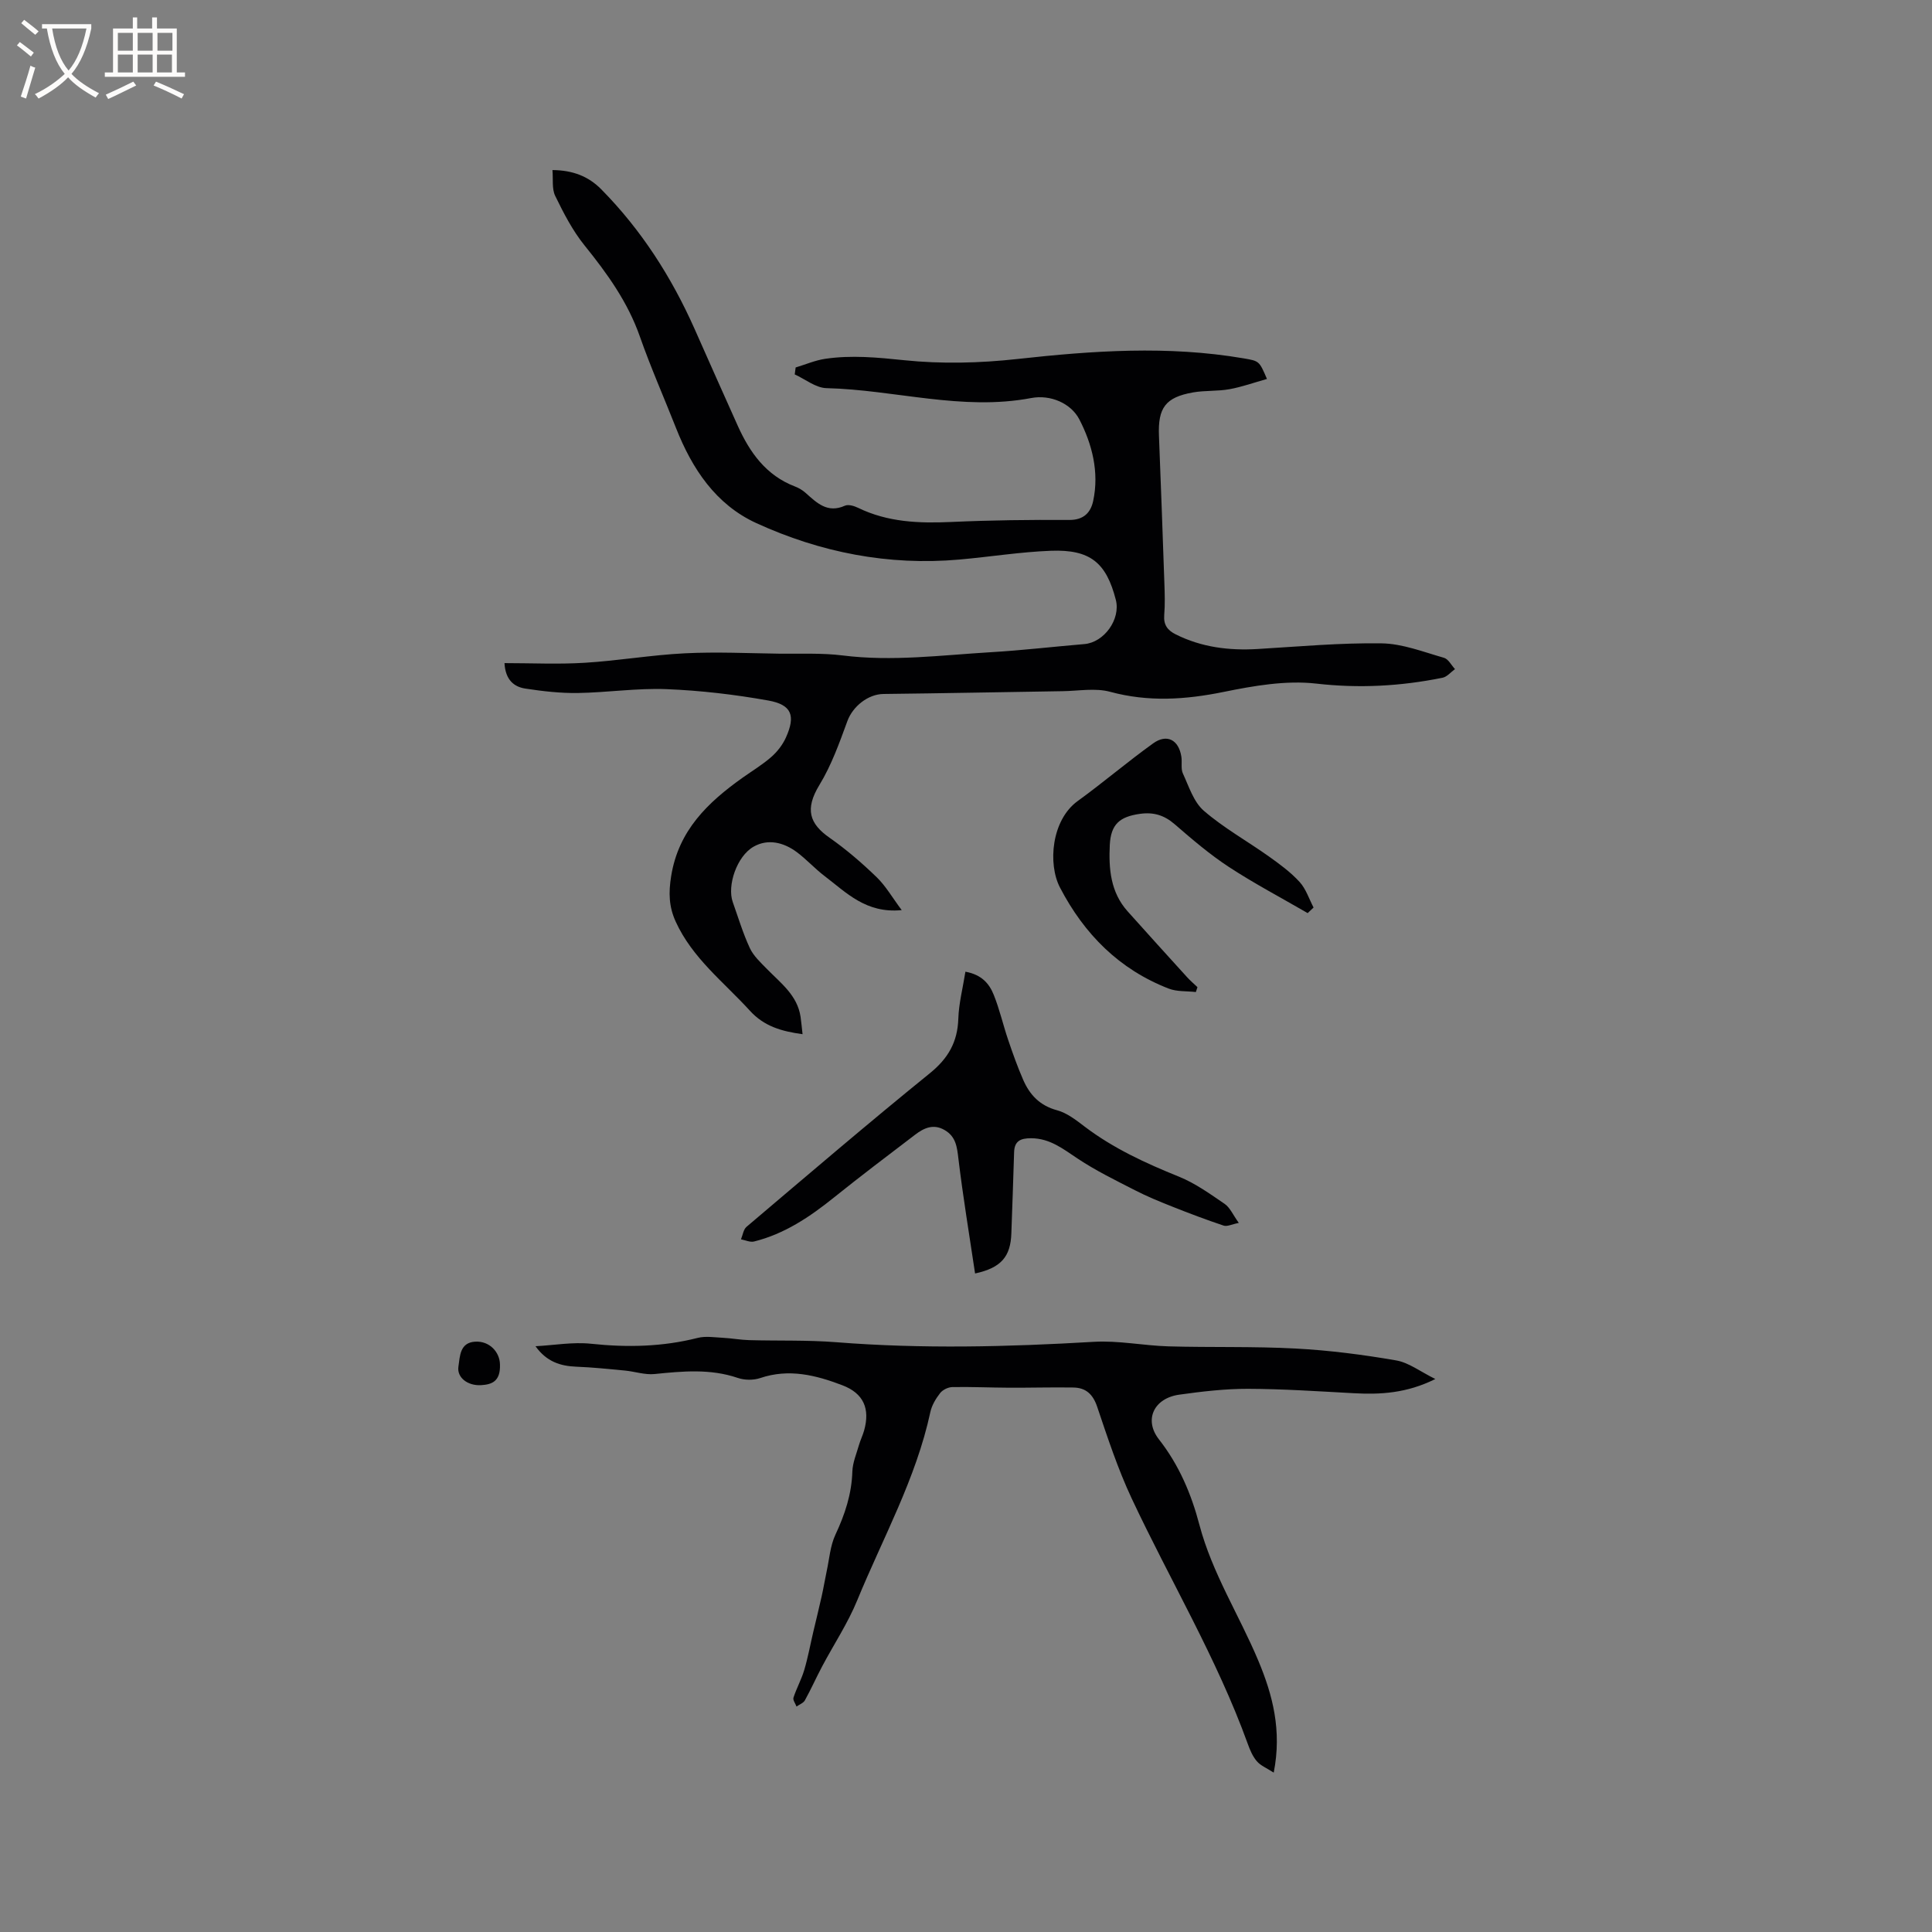 <svg enable-background="new 0 0 400 400" viewBox="0 0 400 400" xmlns="http://www.w3.org/2000/svg"><rect x="0" y="0" width="400" height="400" fill="#808080" stroke="none"/><g fill="#010103"><path d="m104.45 137.29c5.63 0 11.14.27 16.62-.07 6.93-.42 13.81-1.62 20.73-1.96 6.55-.33 13.12-.01 19.69.08 4.32.05 8.68-.17 12.94.36 10.31 1.3 20.52-.06 30.75-.67 6.45-.38 12.88-1.14 19.32-1.68 4.1-.34 7.55-5.14 6.52-9.16-1.98-7.7-5.29-10.46-13.44-10.16-6.33.24-12.63 1.26-18.96 1.82-14.69 1.3-28.76-1.47-42.04-7.55-8.38-3.84-13.29-11.24-16.62-19.69-2.48-6.3-5.23-12.51-7.47-18.9-2.5-7.15-6.77-13.08-11.46-18.89-2.48-3.07-4.34-6.69-6.08-10.26-.72-1.47-.4-3.45-.57-5.35 4.21.03 7.46 1.3 10.11 3.99 8.29 8.4 14.54 18.16 19.32 28.91 2.96 6.67 5.92 13.35 8.92 20.01 2.5 5.56 5.87 10.31 11.86 12.6.78.3 1.55.75 2.17 1.3 2.34 2.08 4.53 4.31 8.17 2.68.72-.32 1.93.05 2.75.45 6.12 2.97 12.58 3.22 19.23 2.92 8.15-.37 16.32-.47 24.48-.42 2.99.02 4.43-1.55 4.94-3.93 1.28-5.96-.22-11.79-2.87-16.9-1.73-3.32-5.97-5.17-9.96-4.41-14.32 2.72-28.25-1.71-42.39-2.05-2.21-.05-4.38-1.85-6.57-2.84.06-.48.13-.96.19-1.44 2.04-.61 4.03-1.48 6.11-1.79 5.47-.81 10.86-.28 16.39.29 7.71.8 15.66.6 23.38-.25 15.65-1.73 31.22-2.81 46.85-.14 3.25.56 3.25.52 4.85 4.27-2.65.74-5.17 1.65-7.76 2.12-2.48.45-5.09.23-7.57.67-5.68 1.01-7.26 3.18-7.03 8.96.4 10.15.77 20.31 1.12 30.46.08 2.22.15 4.46-.03 6.68-.16 2.01.67 3.13 2.36 3.98 5.37 2.69 11.06 3.39 16.98 3.04 8.55-.51 17.12-1.3 25.67-1.17 4.32.06 8.65 1.78 12.91 2.99.91.26 1.53 1.54 2.28 2.34-.86.62-1.64 1.6-2.58 1.79-8.65 1.75-17.25 2.23-26.16 1.21-6.26-.71-12.9.45-19.18 1.73-7.92 1.61-15.57 2.11-23.48-.03-3.05-.83-6.52-.18-9.79-.13-12.38.19-24.76.44-37.14.58-3.21.04-6.35 2.58-7.46 5.59-1.66 4.53-3.31 9.17-5.8 13.25-3.05 5.01-2.07 8.02 2.12 10.94 3.46 2.42 6.7 5.22 9.74 8.16 1.89 1.83 3.24 4.22 5.18 6.81-7.41.73-11.47-3.64-15.94-7.03-2.02-1.53-3.74-3.45-5.77-4.97-2.71-2.02-5.96-2.83-8.93-1.15-3.52 1.98-5.54 8.11-4.34 11.48 1.13 3.19 2.11 6.46 3.53 9.52.76 1.64 2.23 2.99 3.53 4.32 2.86 2.94 6.32 5.45 6.98 9.93.16 1.12.26 2.25.41 3.59-4.35-.6-7.95-1.62-10.9-4.86-5.4-5.93-11.92-10.88-15.37-18.46-1.41-3.1-1.49-5.98-.93-9.43 1.53-9.47 7.6-15.25 14.82-20.38 1.99-1.41 4.1-2.68 5.92-4.28 1.23-1.08 2.34-2.51 3.01-4 2.05-4.54 1.22-6.81-3.66-7.68-6.94-1.24-14.02-2.07-21.06-2.35-6.1-.24-12.24.7-18.37.8-3.58.05-7.2-.36-10.74-.9-2.46-.34-4.24-1.81-4.43-5.29z"/><path d="m297.17 285.51c-5.95 2.96-11.36 3.24-16.9 2.94-7.29-.39-14.59-.89-21.89-.91-4.75-.01-9.52.55-14.23 1.21-5.26.74-7.37 5.21-4.2 9.26 4.16 5.31 6.7 11.31 8.37 17.67 2.65 10.05 8.27 18.75 12.22 28.19 2.93 7 4.9 14.4 3.17 23.13-1.45-.94-2.72-1.44-3.5-2.36-.87-1.01-1.43-2.36-1.89-3.64-6.4-17.69-16.07-33.82-24.02-50.77-2.86-6.1-4.98-12.57-7.14-18.97-.88-2.61-2.35-3.95-4.94-3.99-4.43-.07-8.87.06-13.31.04-3.92-.02-7.83-.2-11.75-.13-.87.02-2 .57-2.52 1.25-.89 1.14-1.72 2.52-2.02 3.92-2.97 13.81-9.85 26.09-15.14 38.98-1.95 4.76-4.85 9.12-7.27 13.69-1.23 2.32-2.3 4.73-3.57 7.02-.32.57-1.14.86-1.73 1.28-.23-.62-.79-1.34-.63-1.84.63-1.94 1.65-3.77 2.23-5.72.77-2.6 1.26-5.29 1.88-7.93.57-2.45 1.19-4.89 1.73-7.34.39-1.73.67-3.48 1.04-5.21.55-2.53.73-5.25 1.81-7.55 1.96-4.19 3.36-8.39 3.5-13.06.06-1.84.85-3.67 1.37-5.49.29-1.01.77-1.97 1.06-2.99 1.28-4.54-.11-7.71-4.48-9.38-5.49-2.1-11.08-3.51-17.02-1.5-1.4.47-3.23.46-4.63-.02-5.71-1.95-11.44-1.4-17.26-.81-1.99.2-4.06-.52-6.11-.72-3.35-.32-6.71-.67-10.08-.8-3.29-.13-6.16-1.03-8.45-4.24 3.84-.2 7.73-.91 11.5-.51 7.47.79 14.77.64 22.07-1.21 1.65-.42 3.51-.11 5.27-.02 1.79.09 3.58.43 5.37.48 6.01.17 12.05-.04 18.04.43 17.79 1.41 35.55.97 53.34-.08 5.12-.3 10.31.79 15.48.94 8.77.25 17.56-.02 26.31.45 6.95.37 13.9 1.26 20.76 2.45 2.63.43 5.03 2.32 8.16 3.86z"/><path d="m201.88 263.66c-1.21-8.12-2.51-15.92-3.45-23.76-.29-2.45-.52-4.58-2.85-5.93-2.33-1.36-4.3-.43-6.13.97-5.63 4.29-11.28 8.56-16.79 12.99-5 4.02-10.24 7.54-16.54 9.11-.81.2-1.8-.28-2.71-.45.37-.87.5-2.03 1.14-2.58 12.6-10.68 25.15-21.42 37.97-31.81 3.8-3.08 5.73-6.46 5.89-11.28.1-3.18.93-6.34 1.47-9.74 3.46.63 4.97 2.57 5.86 4.78 1.22 3.02 1.94 6.25 2.99 9.34.95 2.8 1.94 5.59 3.12 8.29 1.36 3.11 3.46 5.33 7.01 6.28 2.05.55 3.93 2.03 5.69 3.37 5.97 4.53 12.65 7.59 19.55 10.38 3.36 1.36 6.42 3.56 9.45 5.63 1.11.76 1.72 2.26 2.93 3.94-1.44.28-2.41.8-3.13.56-3.59-1.2-7.14-2.54-10.66-3.94-2.62-1.04-5.24-2.11-7.74-3.4-4-2.05-8.08-4.04-11.81-6.52-3.03-2.01-5.76-4.22-9.67-4.23-2.16 0-3.44.55-3.51 2.89-.17 5.6-.37 11.2-.57 16.8-.16 4.8-2.09 7.14-7.51 8.31z"/><path d="m270.74 189.05c-5.44-3.16-11.03-6.1-16.29-9.54-3.97-2.6-7.63-5.73-11.23-8.85-2.18-1.89-4.39-2.56-7.22-2.16-4.17.59-6.01 2.13-6.23 6.44-.24 4.92.15 9.78 3.68 13.73 4.08 4.56 8.19 9.1 12.31 13.63.67.74 1.44 1.39 2.16 2.08-.11.34-.22.67-.33 1.01-1.88-.22-3.91-.05-5.62-.71-10.24-3.97-17.48-11.26-22.51-20.92-2.55-4.89-1.77-13.98 3.66-17.91 5.3-3.84 10.3-8.12 15.62-11.94 2.85-2.05 5.31-.74 5.85 2.76.18 1.15-.14 2.47.31 3.46 1.25 2.7 2.23 5.91 4.34 7.73 4.14 3.58 9.02 6.29 13.5 9.48 2.23 1.59 4.49 3.25 6.32 5.25 1.32 1.44 1.96 3.51 2.9 5.3-.4.37-.81.77-1.22 1.16z"/><path d="m103.51 282.45c.15 3.64-1.78 4.2-3.9 4.33-2.78.17-5.04-1.58-4.7-3.83.32-2.13.27-4.96 3.43-5.17 3.04-.2 5.12 2.19 5.17 4.67z"/></g><path d="m6.4 11.7c-1-.8-1.9-1.6-2.9-2.3l.6-.7c.9.7 1.9 1.4 2.9 2.2zm-2.1 8.3c.7-2.1 1.4-4.2 2-6.4.2.1.6.3 1 .4-.7 2.3-1.3 4.4-1.9 6.4zm3-12.8c-1.1-.9-2.1-1.7-2.9-2.4l.6-.7c1 .8 2 1.5 3 2.4zm1.4-1.3v-.9h10.2v.9c-.9 4.2-2.3 7.3-4.1 9.4 1.3 1.4 3.2 2.7 5.7 4-.2.2-.4.5-.7.9-2.5-1.4-4.4-2.7-5.7-4.2-1.4 1.5-3.5 3-6.1 4.4 0 0 0 0-.1-.1-.3-.4-.5-.7-.7-.8 2.7-1.3 4.7-2.8 6.2-4.2-1.8-2.2-3-5.3-3.7-9.4zm9.2 0h-7.1c.6 3.8 1.7 6.7 3.4 8.7 1.7-2 2.9-4.8 3.7-8.7z" fill="#fcfbfa"/><path d="m31.6 3.6h.9v2.3h4.1v9.1h1.7v.9h-16.6v-.9h1.7v-9.1h4.1v-2.3h.9v2.3h3.1v-2.3zm-4 13.3.6.8c-1.9.9-3.8 1.9-5.8 2.8-.2-.3-.3-.6-.5-.9 2-.9 3.9-1.8 5.7-2.7zm-3.2-10.1v3.7h3.1v-3.7zm0 4.5v3.7h3.1v-3.7zm4.1-4.5v3.7h3.1v-3.7zm0 4.5v3.7h3.1v-3.7zm9.1 9.1c-2.1-1.1-4.1-2-5.8-2.7l.5-.8c2.2.9 4.1 1.8 5.8 2.6zm-1.9-13.6h-3.1v3.7h3.1zm-3.2 4.5v3.7h3.1v-3.7z" fill="#fcfbfa"/></svg>